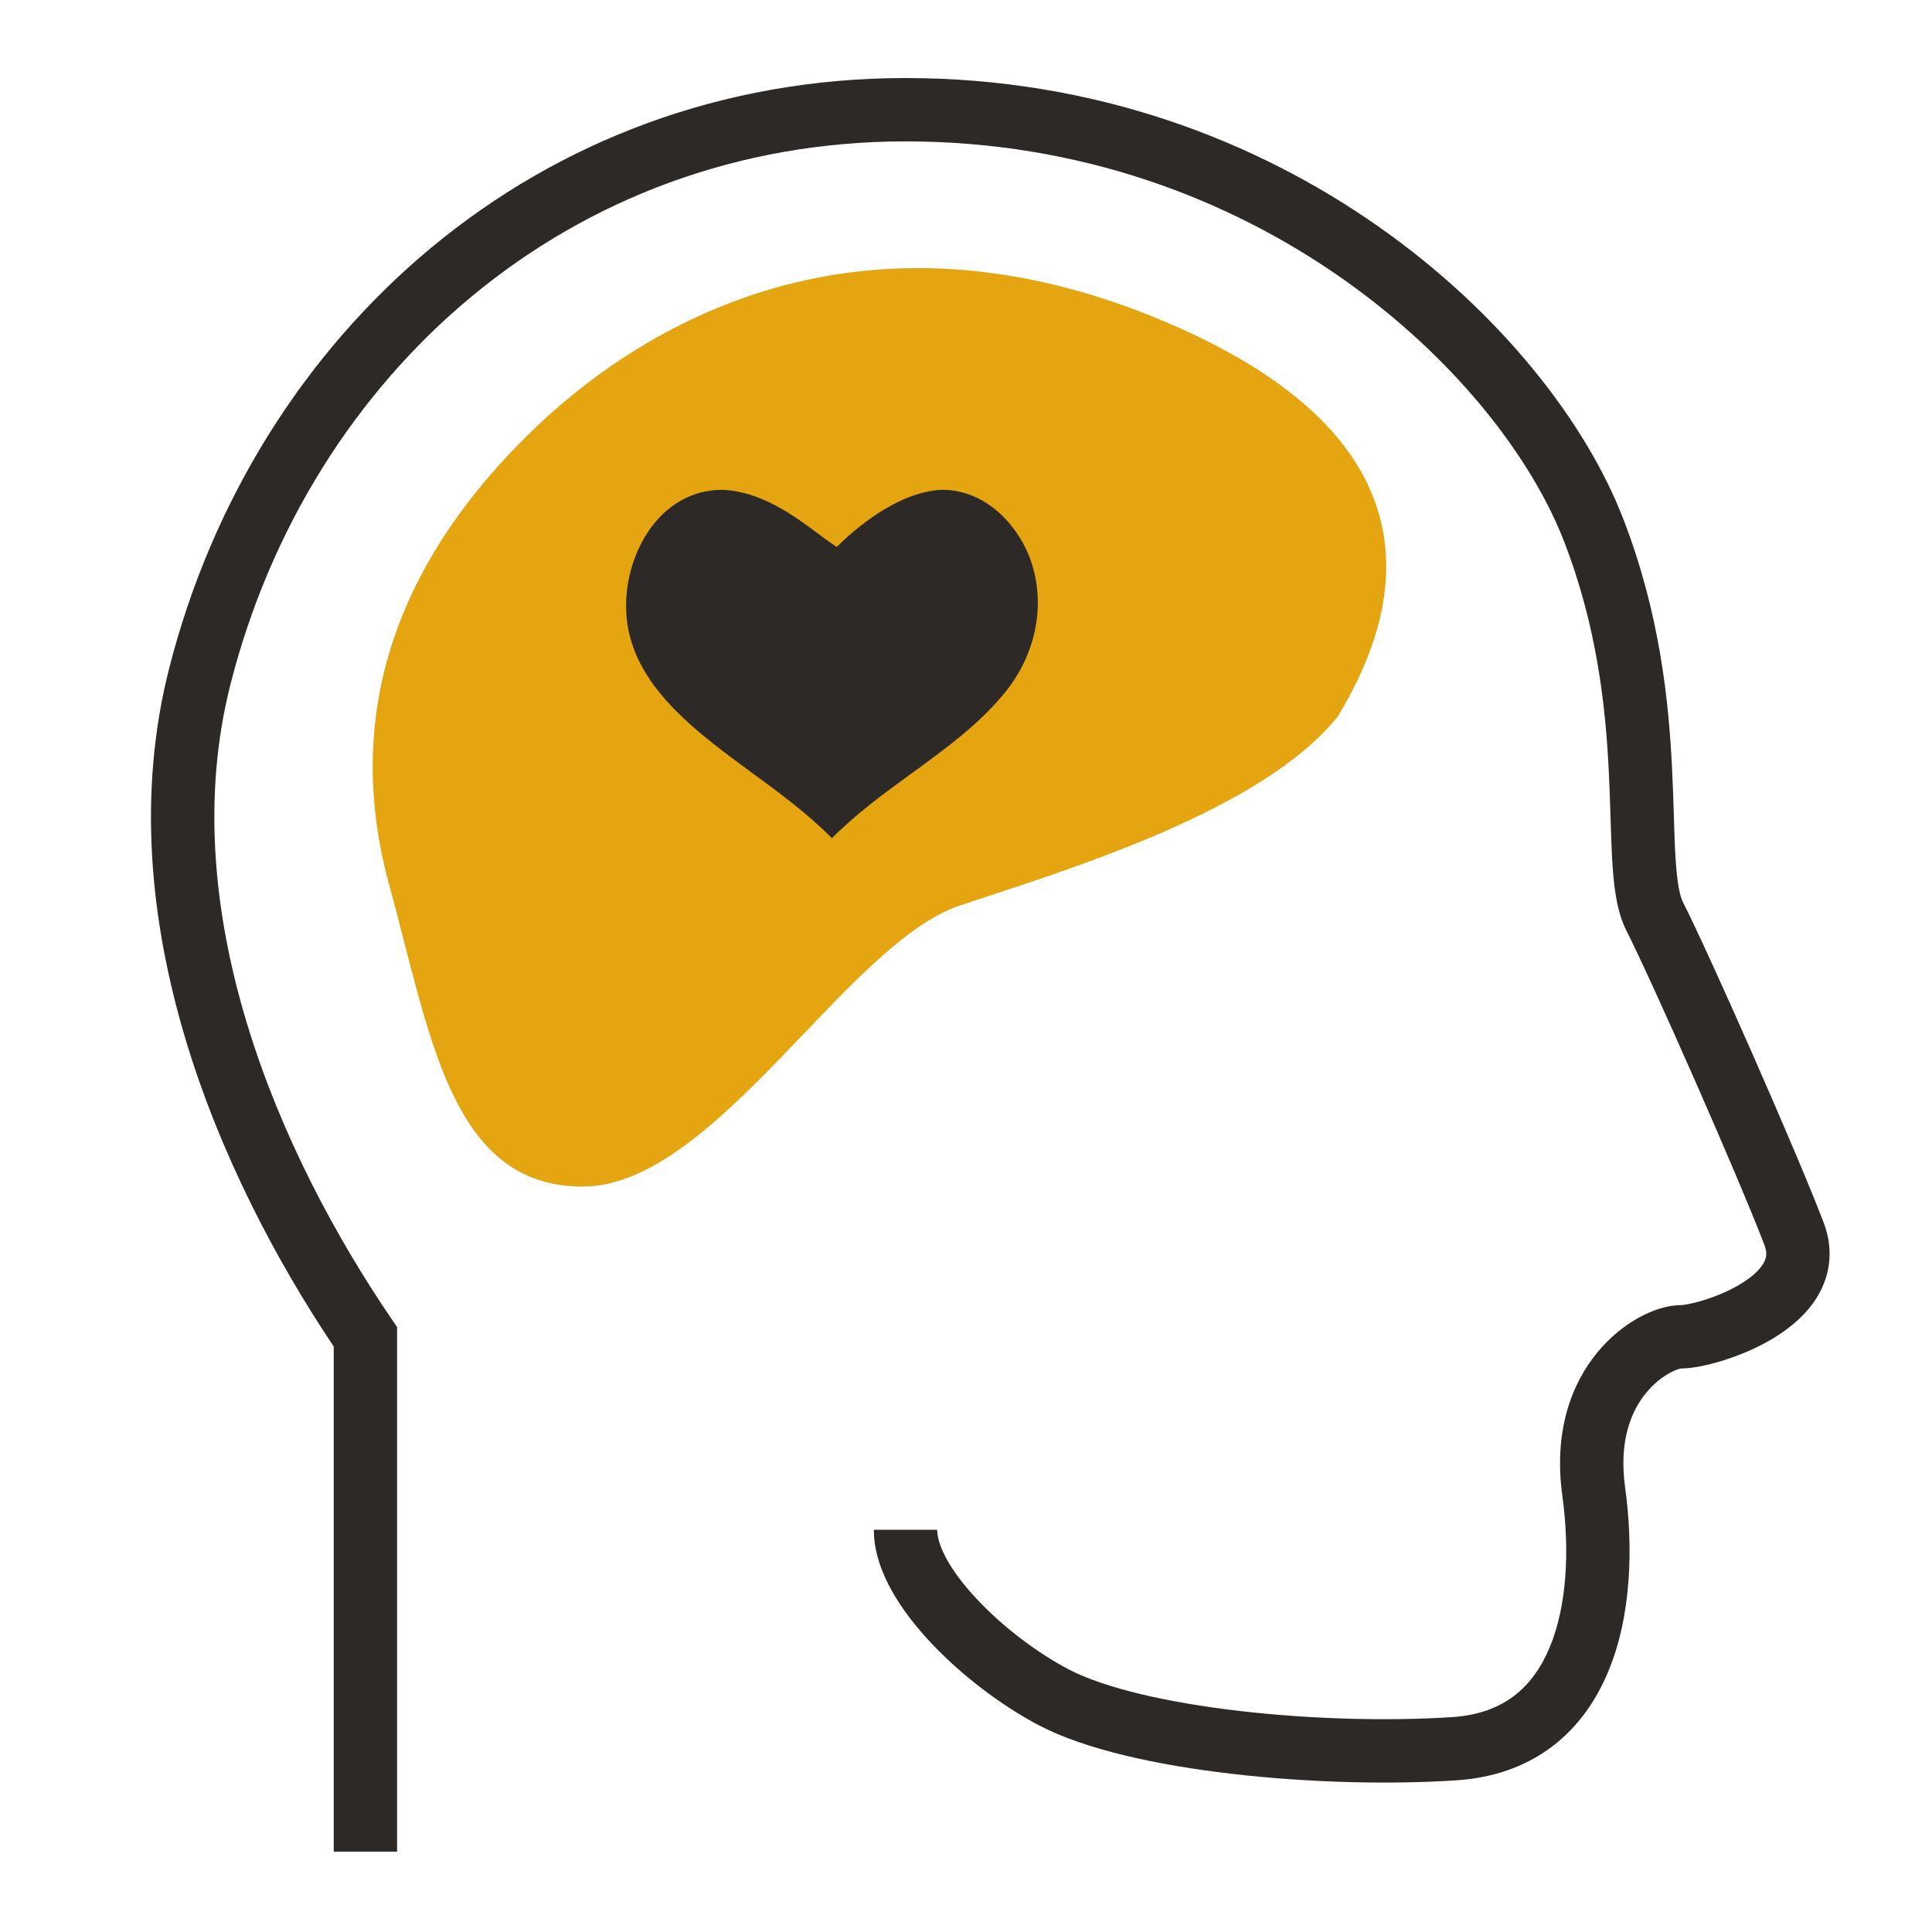 <svg width="61" height="61" viewBox="0 0 61 61" fill="none" xmlns="http://www.w3.org/2000/svg">
<path d="M36.873 10.195C46.048 14.121 44.025 19.665 42.237 22.625C39.852 25.584 33.893 27.402 30.317 28.586C26.741 29.77 22.569 37.464 18.397 37.464C14.225 37.464 13.591 32.687 12.291 27.951C10.503 21.441 13.629 16.748 16.609 13.788C20.227 10.194 27.191 6.052 36.873 10.195Z" fill="#E5A510"/>
<path fill-rule="evenodd" clip-rule="evenodd" d="M28.59 2.464C40.528 2.464 48.908 10.321 51.251 16.38C52.407 19.368 52.69 22.131 52.795 24.312C52.822 24.864 52.837 25.34 52.85 25.773V25.773C52.864 26.244 52.877 26.666 52.902 27.081C52.95 27.867 53.034 28.281 53.135 28.48C53.978 30.14 56.742 36.404 57.579 38.601C57.896 39.434 57.792 40.22 57.418 40.875C57.069 41.487 56.516 41.934 55.994 42.251C55.461 42.574 54.883 42.807 54.387 42.96C53.913 43.107 53.423 43.208 53.069 43.208C53.074 43.208 53.072 43.209 53.065 43.21C53.035 43.216 52.908 43.243 52.707 43.355C52.48 43.481 52.216 43.683 51.977 43.974C51.516 44.533 51.106 45.47 51.309 46.949C51.569 48.845 51.516 51.01 50.774 52.786C50.398 53.686 49.834 54.511 49.023 55.13C48.206 55.755 47.191 56.132 45.983 56.211C43.856 56.351 41.283 56.283 38.905 56.007C36.56 55.735 34.274 55.246 32.801 54.473C31.654 53.871 30.396 52.93 29.414 51.891C28.921 51.369 28.477 50.801 28.151 50.215C27.83 49.637 27.59 48.98 27.59 48.301H29.59C29.59 48.519 29.672 48.834 29.899 49.243C30.122 49.644 30.454 50.079 30.868 50.517C31.699 51.397 32.779 52.203 33.73 52.702C34.86 53.295 36.837 53.754 39.136 54.021C41.402 54.284 43.854 54.346 45.852 54.215C46.707 54.159 47.335 53.903 47.808 53.542C48.287 53.176 48.658 52.662 48.928 52.015C49.479 50.697 49.563 48.933 49.328 47.221C49.052 45.211 49.604 43.709 50.432 42.703C50.837 42.21 51.299 41.848 51.74 41.604C52.157 41.374 52.632 41.208 53.069 41.208C53.069 41.208 53.07 41.208 53.073 41.208C53.076 41.208 53.08 41.208 53.086 41.207C53.098 41.206 53.115 41.205 53.136 41.203C53.179 41.197 53.235 41.189 53.303 41.176C53.44 41.149 53.608 41.108 53.796 41.05C54.176 40.932 54.596 40.759 54.957 40.54C55.328 40.315 55.566 40.085 55.681 39.883C55.771 39.726 55.805 39.564 55.71 39.313C54.896 37.175 52.16 30.976 51.352 29.385C51.04 28.771 50.953 27.965 50.906 27.203C50.881 26.798 50.866 26.305 50.849 25.782C50.835 25.333 50.82 24.863 50.798 24.409C50.697 22.322 50.43 19.802 49.386 17.101C47.328 11.78 39.667 4.464 28.59 4.464C17.984 4.464 9.774 11.809 7.28 21.593C5.455 28.753 8.824 36.45 12.363 41.645L12.537 41.9V58.464H10.537V42.514C6.956 37.17 3.332 28.985 5.342 21.099C8.035 10.536 16.965 2.464 28.59 2.464ZM32.604 17.881C32.264 16.721 31.22 15.47 29.75 15.464C28.327 15.519 26.934 16.754 26.419 17.269C26.246 17.158 26.052 17.014 25.839 16.856C25.064 16.279 24.033 15.513 22.801 15.465C21.779 15.468 21.102 16.006 20.715 16.456C19.996 17.291 19.64 18.564 19.808 19.699C20.049 21.326 21.313 22.522 22.518 23.478C22.919 23.796 23.343 24.107 23.753 24.408C24.611 25.036 25.494 25.684 26.267 26.464C27.037 25.688 27.92 25.045 28.778 24.421L28.781 24.419L28.784 24.417C29.876 23.622 30.908 22.871 31.725 21.871C32.669 20.715 32.998 19.223 32.604 17.881Z" fill="#2D2926"/>
</svg>

